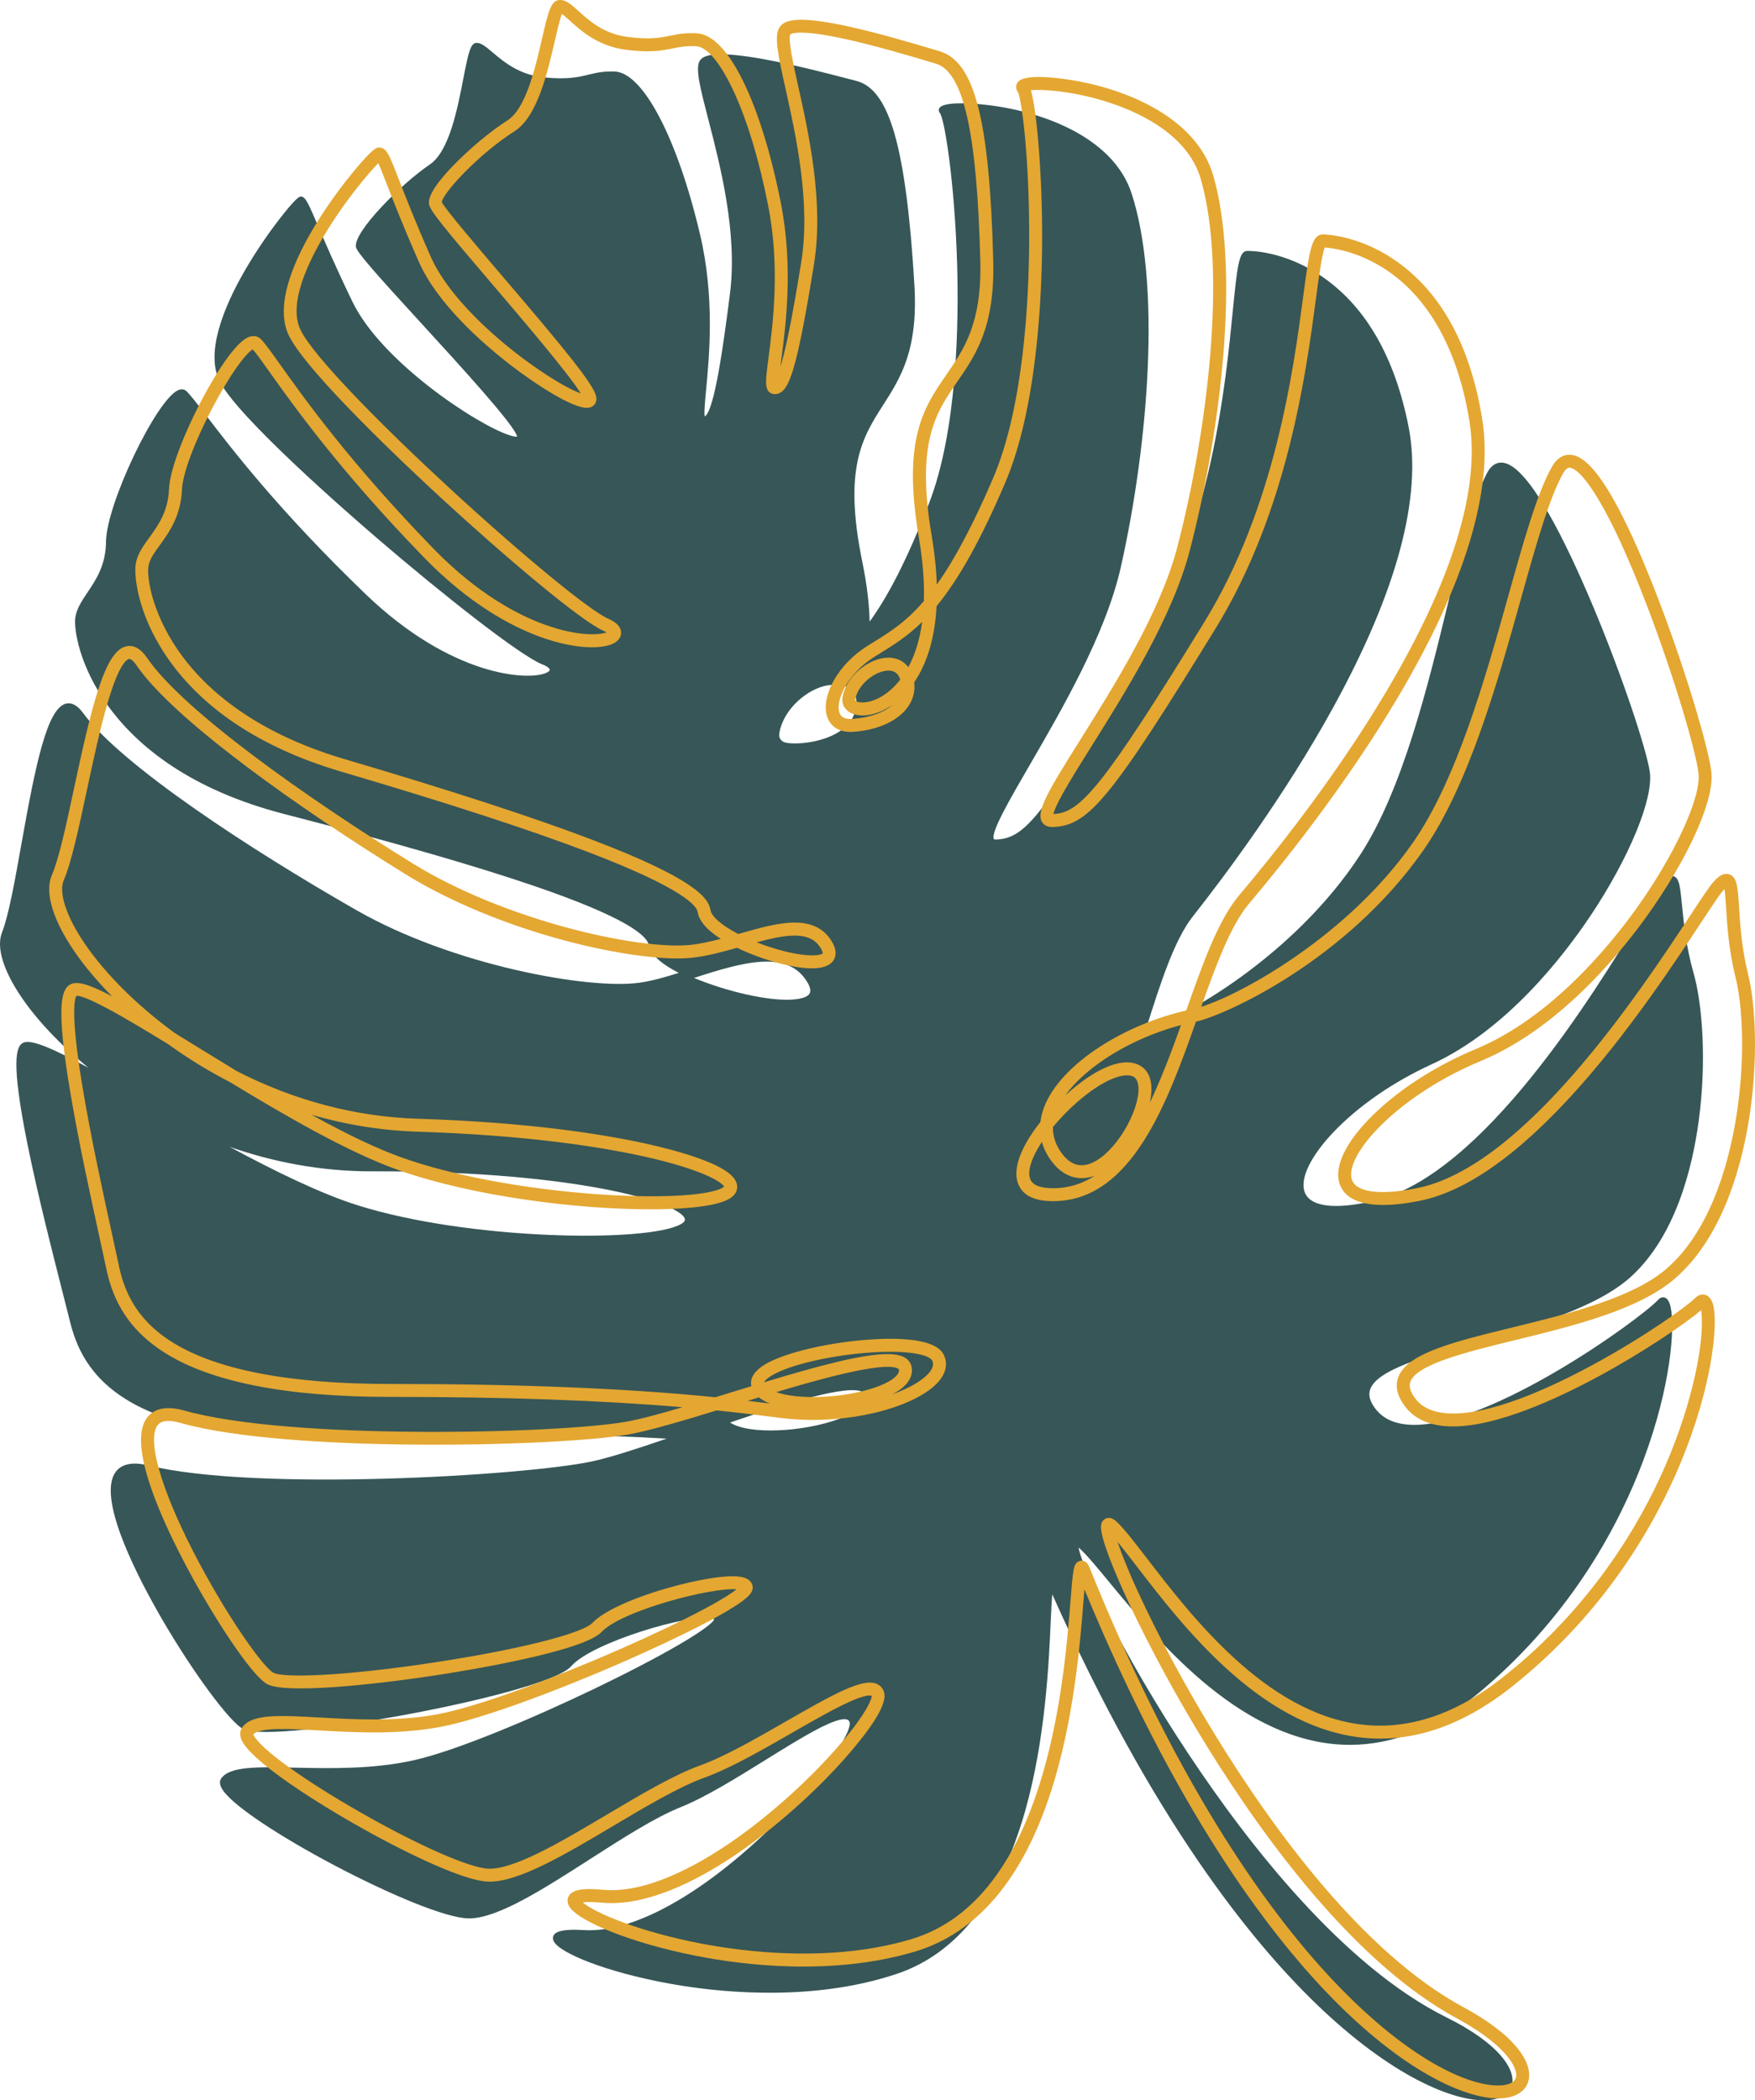 <?xml version="1.0" encoding="UTF-8"?><svg xmlns="http://www.w3.org/2000/svg" xmlns:xlink="http://www.w3.org/1999/xlink" height="2528.7" preserveAspectRatio="xMidYMid meet" version="1.0" viewBox="0.0 0.0 2113.3 2528.7" width="2113.3" zoomAndPan="magnify"><defs><clipPath id="a"><path d="M 0 51 L 2051 51 L 2051 2528.73 L 0 2528.73 Z M 0 51"/></clipPath><clipPath id="b"><path d="M 59 0 L 2113.289 0 L 2113.289 2527 L 59 2527 Z M 59 0"/></clipPath></defs><g><g clip-path="url(#a)" id="change1_1"><path d="M 363.297 242.996 Z M 622.723 526.062 Z M 1001.996 824.598 C 1000.266 824.66 998.582 824.824 996.984 825.07 C 973.035 828.73 943.09 853.414 938.414 882.988 C 937.73 887.352 939.211 890.602 942.949 892.941 C 952.711 899.082 1029.086 894.492 1031.156 847.484 C 1032.195 823.973 1011.219 824.277 1001.996 824.598 Z M 835.621 1177.391 C 855.75 1185.703 878.098 1192.723 899.422 1197.453 C 943.824 1207.305 969.141 1204.211 974.531 1196.785 C 976.738 1193.742 975.969 1189.012 972.254 1182.723 C 948.555 1142.625 894.141 1158.543 835.621 1177.391 Z M 276.414 1380.73 C 330.832 1410.043 385.801 1436.98 430.41 1451.062 C 564.82 1493.473 780.461 1496.363 819.98 1473.793 C 825.48 1470.652 824.852 1468.293 824.645 1467.523 C 822.129 1458.102 789.699 1443.062 722.926 1430.703 C 671.371 1421.164 581.996 1409.875 448.961 1410.273 C 386.781 1410.453 328.73 1399.051 276.414 1380.73 Z M 879.113 1712.684 C 901.914 1727.652 967.293 1724.191 1010.18 1708.383 C 1032.648 1700.09 1044.426 1689.781 1042.488 1680.094 C 1042.148 1678.402 1041.188 1677.164 1039.445 1676.164 C 1021.949 1666.141 949.234 1688.773 879.113 1712.684 Z M 1789.316 2528.68 C 1750.547 2530.02 1676.23 2500.781 1584.707 2412.441 C 1506.105 2336.562 1387.367 2189.531 1267.145 1919.543 C 1266.379 1926.66 1265.836 1938.93 1265.258 1951.699 C 1263.027 2001.59 1258.875 2094.461 1234.406 2180.539 C 1204.375 2286.191 1152.406 2352.109 1079.945 2376.461 C 982.105 2409.332 875.277 2399.461 820.305 2390.648 C 742.207 2378.141 681.996 2355.211 668.906 2340.27 C 665.086 2335.922 665.5 2332.531 666.516 2330.461 C 668.332 2326.75 674.098 2322.031 703.008 2323.77 C 755.949 2326.969 816.457 2291.191 857.902 2260.602 C 904.324 2226.34 953.168 2179.102 988.566 2134.25 C 1014.977 2100.793 1024.93 2079.66 1023.066 2073.562 C 1022.578 2071.941 1021.727 2070.98 1020.297 2070.441 C 1007.578 2065.652 964.465 2092.43 922.777 2118.332 C 886.816 2140.672 849.633 2163.781 819.316 2175.922 C 788.633 2188.211 749.242 2213.48 711.152 2237.922 C 654.621 2274.191 601.16 2308.488 566.535 2309.691 C 565.867 2309.711 565.215 2309.723 564.566 2309.723 C 509.965 2309.582 287.262 2192.109 266.699 2152.602 C 263.781 2146.988 264.918 2143.312 266.383 2141.203 C 276.617 2126.512 309.617 2127.23 355.297 2128.23 C 397.102 2129.141 449.125 2130.27 498.277 2119.289 C 550.938 2107.52 644.926 2067.223 715.324 2033.422 C 754.652 2014.543 790.727 1995.77 816.91 1980.551 C 855.094 1958.352 859.496 1951.172 860.004 1949.801 C 859.734 1949.43 858.867 1948.82 856.867 1948.352 C 831.699 1942.422 713.008 1977.172 687.809 2006.102 C 671.742 2024.551 573.09 2048.57 493.492 2063.531 C 408.055 2079.59 312.906 2091.441 292.934 2081.73 C 276.895 2073.941 231.727 2012.711 194.297 1948.039 C 166.785 1900.492 122.59 1815.293 135.742 1778.922 C 139.555 1768.383 150.094 1757.301 178.645 1764.34 C 307.273 1796.043 630.68 1776.832 712.312 1759.633 C 734.043 1755.051 766.484 1744.492 802.676 1732.102 C 724.785 1727.441 607.891 1724.273 426.246 1730.531 C 302.969 1734.781 212 1720.211 155.871 1687.234 C 105.988 1657.934 91.188 1619.602 83.867 1589.484 C 81.855 1581.211 78.738 1569.012 75.129 1554.891 C 63.246 1508.402 45.293 1438.152 32.984 1377.082 C 12.848 1277.172 19.562 1259.672 27.66 1255.582 C 37.18 1250.805 62.523 1261.734 106.52 1285.613 C 71.293 1256.914 44.023 1227.254 26.375 1201.434 C 3.891 1168.543 -4.621 1140.594 2.398 1122.734 C 10.473 1102.184 17.961 1060.145 25.887 1015.645 C 42.859 920.332 56.656 852.441 79.684 847.09 C 86.527 845.512 93.418 849.371 100.168 858.582 C 145.934 921.031 300.238 1022.133 429.383 1095.934 C 544.945 1161.965 708.242 1191.703 769.902 1183.184 C 785.047 1181.086 801.258 1176.391 817.324 1171.312 C 798.609 1161.844 783.691 1150.305 781.297 1137.914 C 779.035 1126.223 753.367 1104.422 643.934 1066.922 C 572.301 1042.383 473.648 1013.973 342.328 980.074 C 116.434 921.758 87.09 771.102 90.672 743.852 C 92.098 733 98.52 723.453 105.312 713.332 C 115.672 697.922 127.41 680.445 127.668 651.992 C 128.07 607.113 188.246 481.016 214.672 469.676 C 219.691 467.52 222.902 469.492 224.371 470.863 C 229.25 475.422 236.688 485.148 247.945 499.859 C 278.77 540.148 336.145 615.152 440.172 715.246 C 543.723 814.871 635.758 819.703 657.57 810.203 C 660.707 808.82 662.098 807.332 662.082 806.449 C 662.062 805.418 660.164 802.742 653.109 799.961 C 626.27 789.383 532.707 715.535 454.156 648.07 C 415.902 615.215 289.227 504.586 265.289 460.559 C 246.129 425.328 270.141 368.883 293.656 327.727 C 309.828 299.41 327.078 275.945 335.914 264.488 C 357.238 236.824 360.879 236.688 362.078 236.66 C 367.715 236.461 370.926 243.938 382.867 271.766 C 391.422 291.707 404.348 321.828 424.465 363.41 C 459.391 435.617 574.391 511.395 613.582 524.055 C 619.395 525.926 621.848 525.832 622.691 525.68 C 622.688 525.652 622.68 525.637 622.676 525.605 C 619.988 512.309 555.094 441.438 507.711 389.688 C 453.629 330.629 429.801 304.031 428.613 297.359 C 425.434 279.531 481.848 222.328 517.664 197.949 C 540.977 182.082 550.832 131.23 558.031 94.102 C 563.852 64.07 566.496 51.879 573.625 51.637 C 579.402 51.441 585.203 56.348 593.234 63.129 C 606.832 74.617 625.453 90.363 655.887 93.266 C 683.613 95.91 696.266 92.871 708.504 89.938 C 717.629 87.734 726.25 85.664 740.062 86.105 C 774.184 87.199 815.516 165.91 842.914 281.98 C 860.828 357.848 854.188 427.898 850.223 469.738 C 848.871 483.977 847.59 497.473 848.641 501.289 C 848.816 501.211 849.02 501.09 849.258 500.922 C 860.23 492.73 870.957 417.457 879.074 352.789 C 888.227 279.914 867.031 198.164 853.004 144.059 C 843.469 107.293 837.172 82.992 842.379 73.598 C 845.941 67.168 857.93 59.934 920.598 71.426 C 957.496 78.172 999.297 89.102 1021.746 94.953 C 1025.309 95.895 1028.418 96.699 1031.027 97.367 C 1051.379 102.598 1065.988 122.672 1076.988 160.547 C 1088.219 199.242 1096.105 259.074 1101.105 343.457 C 1105.738 421.605 1084.316 455.055 1063.605 487.398 C 1038.637 526.395 1015.047 563.234 1038.52 677.328 C 1044.047 704.242 1046.688 727.785 1047.18 748.379 C 1068.367 719.305 1091.488 676.051 1118.648 606.109 C 1152.977 517.719 1154.598 387.301 1152.508 317.422 C 1149.547 218.316 1137.227 142.629 1131.789 136.109 C 1130.328 134.375 1130.027 132.246 1130.977 130.426 C 1135.035 122.598 1164.965 124.207 1177.648 125.258 C 1248.848 131.199 1340.035 162.992 1362.707 233.133 C 1379.246 284.273 1385.918 357.285 1381.996 444.281 C 1378.578 520.422 1367.086 605.137 1349.656 682.801 C 1331.637 763.105 1278.508 854.629 1239.707 921.453 C 1216.477 961.457 1192.469 1002.824 1196.828 1010.125 C 1197.105 1010.586 1197.867 1010.793 1199.086 1010.754 C 1234.188 1009.543 1256.398 985.863 1378.457 771.281 C 1459.387 629.012 1475.676 463.672 1484.426 374.84 C 1489.848 319.852 1492.016 302.453 1501.559 302.117 C 1503.348 302.055 1545.965 300.992 1593.078 333.746 C 1645.074 369.871 1679.754 430.512 1696.184 513.992 C 1712.734 598.086 1682.34 711.461 1605.816 850.965 C 1547.031 958.16 1474.477 1055.004 1436.465 1103.203 C 1413.887 1131.824 1397.348 1183.773 1379.918 1238.953 C 1423.918 1227.094 1558.992 1150.582 1638.156 1028.766 C 1689.133 950.316 1719.406 825.875 1743.723 725.871 C 1759.895 659.41 1773.863 601.992 1790.383 569.969 C 1796.719 557.645 1804.926 556.215 1810.688 557.203 C 1841.598 562.461 1885.645 652.586 1917.148 727.27 C 1953.473 813.395 1982.91 902.945 1986.637 929.434 C 1991.148 961.715 1961.711 1032.992 1915.051 1102.773 C 1882.207 1151.844 1813.727 1240.312 1723.812 1281.453 C 1677.613 1302.605 1635.68 1331.594 1605.711 1363.07 C 1578.383 1391.801 1565.359 1418.582 1570.859 1434.742 C 1577.078 1452.941 1606.82 1456.863 1654.586 1445.773 C 1785.305 1415.434 1918.773 1196.902 1975.77 1103.582 C 1988.488 1082.734 1996.91 1068.953 2001.391 1063.555 C 2005.57 1058.504 2010.527 1053.543 2015.543 1055.086 C 2022.199 1057.133 2023.293 1068.273 2025.465 1090.473 C 2027.52 1111.441 2030.328 1140.164 2039.328 1171.535 C 2049.57 1207.223 2055.453 1276.121 2045.512 1349.602 C 2037.641 1407.914 2017.289 1487.582 1965.16 1536.004 C 1923.777 1574.441 1846.098 1596.312 1777.555 1615.613 C 1715.668 1633.031 1657.199 1649.492 1649.738 1673.293 C 1647.445 1680.574 1649.98 1688.531 1657.461 1697.621 C 1666.668 1708.84 1680.926 1714.84 1699.816 1715.434 C 1795.031 1718.41 1974.688 1588.473 1996.59 1565.012 C 1999.66 1561.723 2002.441 1561.621 2004.25 1562.113 C 2007.73 1563.062 2010.176 1566.863 2011.711 1573.742 C 2016.941 1597.172 2012.594 1668.051 1978.715 1758.512 C 1950.797 1833.082 1894.594 1941.441 1785.441 2034.211 C 1727.84 2083.16 1668.145 2105.293 1608.02 2099.98 C 1488.078 2089.391 1393.066 1974.312 1336.297 1905.562 C 1320.578 1886.523 1308.168 1871.48 1299.199 1863.52 C 1299.066 1863.402 1298.945 1863.301 1298.828 1863.203 C 1299.867 1871.293 1308.789 1896.551 1331.848 1942.352 C 1358.285 1994.859 1393.188 2054.48 1430.117 2110.23 C 1503.895 2221.621 1617.852 2367.332 1741.762 2428.871 C 1804.836 2460.191 1824.031 2490.59 1820.977 2508.602 C 1819.184 2519.238 1809.699 2526.398 1794.988 2528.238 C 1793.18 2528.461 1791.293 2528.609 1789.316 2528.68" fill="#375657"/></g><g clip-path="url(#b)" id="change2_1"><path d="M 1314.559 1416.738 C 1315.77 1416.398 1316.98 1416 1318.191 1415.551 C 1303.391 1425.23 1286.91 1430.57 1268.18 1430.57 C 1266.82 1430.57 1265.441 1430.539 1264.09 1430.48 C 1250.832 1429.93 1242.871 1426.16 1240.441 1419.301 C 1237.012 1409.621 1242.152 1393.699 1254.609 1374.789 C 1256.879 1383.121 1260.898 1391.09 1266.609 1398.578 C 1283.98 1421.379 1304.109 1419.738 1314.559 1416.738 Z M 1295.879 1327.98 C 1328.871 1298.809 1354.109 1290.969 1364.48 1296.16 C 1370.84 1299.34 1371.383 1308.66 1370.711 1315.91 C 1367.871 1346.641 1338.051 1393.789 1310.262 1401.77 C 1298.32 1405.199 1288.09 1401.07 1279.012 1389.141 C 1271.312 1379.039 1267.602 1368.191 1267.961 1356.84 C 1276.34 1346.699 1285.969 1336.738 1295.879 1327.98 Z M 1371.449 1282.23 C 1367.191 1280.098 1362.332 1279.051 1356.969 1279.051 C 1338.152 1279.051 1313.078 1291.969 1285.559 1316.309 C 1284.578 1317.168 1283.609 1318.039 1282.641 1318.918 C 1293.191 1304.211 1309.141 1289.398 1329.25 1275.832 C 1356.418 1257.508 1389.121 1242.879 1422.121 1234.188 C 1410.02 1267.988 1397.891 1299.82 1384.59 1327.641 C 1385.371 1324.09 1385.922 1320.641 1386.23 1317.34 C 1388.25 1295.438 1379.309 1286.148 1371.449 1282.23 Z M 1065.172 792.086 C 1044.648 794.508 1019.43 813.852 1014.602 838.828 C 1013.199 846.043 1016 852.82 1022.102 856.949 C 1031.762 863.48 1051.012 863.961 1072.242 850.277 C 1073.02 849.781 1073.781 849.27 1074.551 848.742 C 1063.98 858.082 1046.82 864.18 1026.289 865.559 C 1013.5 866.426 1011.391 859.879 1010.691 857.723 C 1006.129 843.516 1020.191 811.043 1053.469 790.457 L 1058.02 787.648 C 1074.828 777.285 1092.141 766.629 1110.43 748.758 C 1107.582 769.777 1102 788.039 1093.77 803.258 C 1087.398 794.785 1077.141 790.676 1065.172 792.086 Z M 1084.102 818.18 C 1076.531 827.922 1068.949 833.863 1063.801 837.184 C 1048.742 846.879 1035.219 847.02 1030.84 844.043 C 1029.859 843.391 1029.668 842.941 1029.902 841.777 C 1033.281 824.293 1052.281 809.293 1067 807.555 C 1067.98 807.445 1068.949 807.383 1069.879 807.383 C 1076.238 807.383 1080.551 810.066 1083.051 815.59 C 1083.449 816.441 1083.789 817.312 1084.102 818.18 Z M 911.105 1134.5 C 949.148 1124.25 976.863 1120.609 988.965 1142.789 C 990.672 1145.922 990.719 1147.5 990.621 1147.762 C 988.703 1150.219 973.984 1152.898 942.742 1144.828 C 932.34 1142.141 921.441 1138.57 911.105 1134.5 Z M 374.945 1342.059 C 416.973 1354.309 459.828 1361.18 502.875 1362.527 C 635.492 1366.711 724.137 1381.02 775.148 1392.289 C 843.316 1407.348 869.223 1422.852 871.941 1428.711 C 871.602 1429.039 870.898 1429.602 869.535 1430.32 C 850.605 1440.281 787.469 1443.09 712.422 1437.32 C 627.008 1430.75 543.961 1414.93 484.574 1393.918 C 455.176 1383.52 419.727 1366.781 374.945 1342.059 Z M 1097.84 1646.34 C 1097.039 1641.461 1094.27 1637.43 1089.828 1634.68 C 1085.031 1631.711 1077.809 1630.32 1068.332 1630.32 C 1039.09 1630.32 988.328 1643.539 920.23 1664.18 C 921.316 1661.199 926.629 1657.438 932.012 1654.539 C 953.625 1642.91 997.66 1632.602 1041.59 1628.879 C 1094.578 1624.379 1118.852 1631.68 1122.23 1637.68 C 1123.582 1640.078 1124.891 1644 1120.672 1650.281 C 1113.879 1660.359 1096.73 1670.777 1074.262 1678.82 C 1097.059 1667.199 1099.09 1653.969 1097.84 1646.34 Z M 1081.629 1647.93 C 1082.391 1648.398 1082.422 1648.641 1082.461 1648.871 C 1083.609 1655.891 1071.75 1664.578 1052.23 1671.02 C 1013.82 1683.699 960.871 1685.438 934.641 1676.117 C 978.523 1662.93 1065.371 1637.871 1081.629 1647.93 Z M 900.387 1686.551 C 904.863 1685.168 909.375 1683.789 913.91 1682.398 C 917.496 1685.328 921.926 1687.789 927 1689.809 C 918.988 1688.801 910.121 1687.699 900.387 1686.551 Z M 1639.016 2076.262 C 1524.09 2062.098 1434.871 1946.129 1381.562 1876.828 C 1366.219 1856.891 1354.102 1841.129 1344.781 1832.258 C 1343.078 1830.652 1337.93 1825.738 1331.82 1828.141 C 1330.121 1828.809 1326.121 1831.059 1325.73 1837.52 C 1324.262 1861.859 1381.051 1985.809 1453.781 2103.23 C 1523.629 2216 1632.531 2364.281 1754.715 2430.301 C 1779.617 2443.758 1799.395 2458.23 1811.945 2472.148 C 1822.031 2483.34 1826.977 2493.758 1825.551 2500.738 C 1824.016 2508.191 1814.367 2510.148 1808.75 2510.66 C 1807.199 2510.801 1805.539 2510.871 1803.816 2510.871 C 1766.895 2510.871 1696.992 2479.379 1611.559 2391.02 C 1535.898 2312.789 1422.488 2161.809 1311.762 1886.809 C 1309.699 1881.699 1306.609 1879.109 1302.57 1879.109 C 1302.23 1879.109 1301.891 1879.129 1301.562 1879.172 L 1301.078 1877.98 L 1300.891 1879.281 C 1295.098 1880.359 1293.641 1885.66 1292.719 1890.57 C 1291.531 1896.961 1290.57 1908.359 1289.141 1926.379 C 1281.34 2024.75 1260.621 2286.051 1097.191 2334.762 C 1001.57 2363.262 897.371 2350.23 843.773 2339.918 C 769.75 2325.688 716.234 2303.09 701.758 2290.441 C 705.488 2289.918 712.312 2289.621 724.41 2290.777 C 728.281 2291.148 732.191 2291.32 736.133 2291.32 C 789.293 2291.32 847.766 2259.18 888.707 2231.082 C 937.047 2197.91 988.309 2151.648 1025.832 2107.332 C 1054.781 2073.148 1067.84 2049.77 1064.66 2037.84 C 1063.34 2032.922 1060.098 2029.16 1055.539 2027.258 C 1038.77 2020.27 1004.961 2038.891 946.652 2072.391 C 910.363 2093.238 872.84 2114.801 843.027 2125.559 C 810.949 2137.148 770.258 2161.32 730.895 2184.699 C 676.027 2217.289 619.332 2251 587.988 2249.859 C 565.512 2249.031 503.707 2221.82 434.195 2182.148 C 364.844 2142.57 313.043 2105.09 305.305 2088.879 C 305.148 2088.551 305.039 2088.281 304.961 2088.07 C 313.52 2079.441 347.816 2081.371 384.121 2083.41 C 426.453 2085.789 479.137 2088.75 529.934 2079.23 C 582.344 2069.398 676.012 2033.289 746.195 2002.77 C 770.098 1992.379 890.039 1939.461 904.164 1918.051 C 906.605 1914.352 906.59 1911.18 906.145 1909.18 C 905.387 1905.777 902.852 1901.281 895.07 1899.16 C 877.406 1894.34 834.652 1903.129 803.41 1912.121 C 759.719 1924.691 725.961 1940.41 713.109 1954.18 C 703.477 1964.5 639.992 1983.699 523.355 2001.488 C 413.566 2018.23 341.352 2020.398 329.148 2013.93 C 318.258 2008.168 278.988 1955 239.766 1881.5 C 198.551 1804.258 178.555 1742.301 187.578 1719.809 C 189.91 1714 195.562 1707 217.648 1713.25 C 346.441 1749.75 673.238 1741.68 756.094 1727.168 C 782.156 1722.609 823.098 1710.34 862.922 1698.102 C 892.52 1701.129 915.828 1704.09 934.609 1706.48 L 939.852 1707.141 C 952.539 1708.75 965.688 1709.559 978.918 1709.559 C 1012.379 1709.559 1046.668 1704.289 1075.461 1694.719 C 1103.77 1685.312 1124.422 1672.617 1133.602 1658.98 C 1140.09 1649.32 1140.879 1639.051 1135.809 1630.039 C 1124.191 1609.391 1071.02 1610.688 1040.352 1613.301 C 994.445 1617.219 947.938 1628.281 924.625 1640.82 C 905.359 1651.191 903.105 1661.73 904.758 1668.902 C 896.176 1671.531 887.566 1674.188 878.977 1676.848 L 876.953 1677.469 C 871.715 1679.09 866.512 1680.688 861.359 1682.281 C 754.41 1671.488 626.148 1666.25 469.289 1666.25 C 348.078 1666.25 259.664 1649.141 206.504 1615.391 C 161.172 1586.609 148.66 1550.539 142.824 1522.332 C 141.098 1513.988 138.555 1502.379 135.332 1487.68 L 135.254 1487.32 C 125.004 1440.57 109.52 1369.91 99.363 1308.73 C 83.75 1214.641 90.688 1200.73 92.102 1198.961 C 93.594 1198.68 100.695 1198.918 129.48 1214.32 C 150.957 1225.809 178.434 1242.418 202.508 1257.16 C 226.145 1274.258 251.242 1289.66 277.105 1302.949 C 343.57 1343.328 419.555 1387.438 479.375 1408.609 C 571.891 1441.352 698.43 1455.988 782.793 1455.988 C 809.469 1455.988 857.148 1454.438 876.793 1444.109 C 888.242 1438.078 888.297 1429.988 887.309 1425.699 C 884.828 1414.93 869.754 1404.719 841.223 1394.512 C 819.605 1386.77 795.188 1380.758 778.512 1377.07 C 726.863 1365.66 637.203 1351.172 503.367 1346.961 C 428.461 1344.602 355.113 1325.34 285.355 1289.73 C 268.836 1279.699 252.809 1269.82 237.305 1260.27 L 236.848 1259.988 C 227.629 1254.309 218.871 1248.918 210.562 1243.828 C 162.922 1209.199 121.625 1167.289 97.23 1128.84 C 78.484 1099.27 70.84 1073.418 76.793 1059.691 C 86.008 1038.418 95.051 996.148 104.621 951.395 C 112.066 916.582 120.504 877.117 129.59 846.184 C 143.02 800.449 152.176 793.996 155.484 793.359 C 157.051 793.047 160.168 794.863 164.27 800.898 C 208.84 866.32 360.953 973.844 488.453 1052.641 C 541.141 1085.199 609.473 1113.59 680.852 1132.57 C 741.469 1148.688 799.664 1156.57 832.73 1153.16 C 850.336 1151.328 868.691 1146.461 887.516 1141.129 C 903.289 1148.719 921.895 1155.539 938.844 1159.918 C 962.414 1166 992.656 1170.488 1002.91 1157.34 C 1005.492 1154.027 1008.891 1146.77 1002.648 1135.328 C 993.355 1118.301 977.758 1110.27 954.965 1110.789 C 935.559 1111.219 913.41 1117.539 889.957 1124.238 L 888.992 1124.512 C 869.223 1114.258 856.738 1103.488 855.484 1095.559 C 853.125 1080.598 834.871 1057.508 713.652 1011.262 C 642.625 984.152 544.742 952.277 414.402 913.789 C 299.172 879.77 241.426 822.973 213.281 781.305 C 182.316 735.477 176.695 694.273 178.824 681.492 C 180.195 673.27 185.922 665.34 192.559 656.172 C 203.77 640.66 217.719 621.375 219.102 589.621 C 219.941 570.336 233.941 532.684 255.641 491.375 C 277.262 450.199 296.164 425.129 304.383 420.68 C 308.547 425.332 315.055 434.469 324.445 447.672 C 354.031 489.23 409.102 566.613 510.215 670.832 C 565.625 727.953 616.684 754.391 649.754 766.504 C 691.906 781.957 722.691 781.164 736.25 775.812 C 746.242 771.855 747.832 765.512 747.891 762.082 C 748.004 755.211 742.82 749.457 732.48 744.957 C 710.121 735.23 630 669.359 541.965 588.316 C 466.238 518.582 379.211 431.879 362.074 397.609 C 346.223 365.914 371.59 313.309 395.66 274.758 C 418.719 237.836 444.762 207.414 455.504 196.445 C 458.156 202.188 462.051 212.191 465.852 221.965 C 473.75 242.273 485.688 272.957 504.453 315.434 C 526.746 365.883 581.391 413.449 611.98 437.309 C 645.164 463.199 688.906 491.047 706.527 491.047 C 708.012 491.047 709.375 490.859 710.574 490.504 C 716.004 488.875 719 483.879 718.031 478.047 C 715.676 463.914 682.871 423.672 605.309 332.887 C 577.375 300.184 535.355 250.992 531.984 243.281 C 532.195 239.914 539.594 227.66 559.305 207.617 C 577.992 188.598 600.438 170.105 619.352 158.16 C 647.051 140.676 659.246 87.617 668.156 48.867 C 670.309 39.496 674.039 23.27 676.586 16.785 C 679.281 18.645 683.266 22.246 686.16 24.867 C 699.633 37.074 719.988 55.52 753.742 59.926 C 783.203 63.758 797.492 60.844 810.094 58.266 C 818.535 56.547 826.504 54.918 838.812 55.738 C 851.16 56.562 866.898 75.191 881.992 106.824 C 898.75 141.977 913.531 190.148 924.73 246.152 C 939.664 320.801 930.762 389.434 925.438 430.469 C 923.617 444.508 922.414 453.785 922.48 460.238 C 922.516 463.621 922.605 472.633 930.84 474.277 C 934.215 474.961 937.723 474.184 940.719 472.105 C 951.457 464.645 960.938 437.836 980.238 317.746 C 992.23 243.125 973.586 159.461 961.246 104.078 C 955.582 78.668 948.547 47.082 951.699 41.465 C 952.285 40.891 960.426 34.406 1018.109 47.035 C 1054.352 54.977 1095.492 67.25 1117.602 73.844 C 1121.129 74.898 1124.238 75.828 1126.82 76.59 C 1160.082 86.363 1176.621 159.773 1180.441 314.582 C 1182.281 389.246 1160.77 420.43 1139.961 450.59 C 1112.34 490.613 1086.262 528.402 1106.539 647.688 C 1111.23 675.301 1113.23 700.852 1112.48 723.703 C 1090.352 749.441 1070.672 761.555 1049.84 774.371 L 1045.27 777.195 C 1027.699 788.07 1012.969 803.164 1003.789 819.715 C 995.066 835.43 992.176 851.023 995.859 862.488 C 997.723 868.289 1004.121 881.227 1024.02 881.227 C 1025.09 881.227 1026.199 881.195 1027.352 881.102 C 1058.77 878.977 1084.141 866.645 1095.23 848.09 C 1100.141 839.883 1102.059 830.746 1100.84 821.547 C 1116.742 798.043 1125.801 767.188 1127.781 729.785 C 1154.719 697.129 1180.941 650.047 1210.191 581.785 C 1248.32 492.816 1254.551 360.859 1254.871 290.117 C 1255.211 215.418 1248.949 134.098 1241.312 108.625 C 1254.051 107.242 1288.281 109.32 1327.512 120.941 C 1364.812 131.988 1429.812 159.043 1446.109 216.102 C 1477.52 326.047 1454.379 517.871 1417.52 659.215 C 1397.172 737.199 1341.441 826 1300.742 890.844 C 1262.691 951.473 1247.531 976.59 1254.531 989.242 C 1255.859 991.641 1259.18 995.664 1266.473 995.664 C 1290.75 995.664 1308.688 984.254 1335 952.062 C 1363.84 916.77 1403.922 853.906 1463.41 757.242 C 1550.43 615.836 1572.602 449.625 1584.52 360.348 C 1587.465 338.223 1591.84 305.445 1595.238 297.965 C 1603.508 298.523 1634.938 302.109 1669.27 324.93 C 1721.145 359.398 1755.785 422.367 1769.422 506.996 C 1782.656 588.984 1748.836 698.742 1668.926 833.23 C 1606.887 937.648 1531.48 1031.398 1492.059 1077.988 C 1466.992 1107.617 1448.23 1160.551 1428.371 1216.621 C 1392.68 1224.738 1356.371 1239.871 1325.859 1259.367 C 1291.199 1281.52 1266.812 1307.719 1257.199 1333.141 C 1254.98 1339.008 1253.52 1344.941 1252.84 1350.77 C 1238.73 1368.621 1217.391 1400.949 1225.75 1424.512 C 1230.52 1437.949 1243.199 1445.199 1263.441 1446.051 C 1265.082 1446.117 1266.711 1446.16 1268.281 1446.16 C 1362.762 1446.148 1405.781 1326.969 1440.141 1230.039 C 1475.129 1222.449 1620.82 1156.781 1713.73 1024.059 C 1768.445 945.871 1803.273 821.547 1831.262 721.625 C 1849.504 656.438 1865.281 600.121 1882.254 569.824 C 1886.488 562.27 1889.824 562.953 1891.082 563.215 C 1906.176 566.32 1938.379 611.742 1983.492 729.941 C 2016.539 816.473 2042.586 905.676 2045.316 931.602 C 2048.371 960.578 2015.918 1030.719 1969.828 1094.73 C 1936.023 1141.691 1866.043 1225.988 1777.305 1262.969 C 1729.121 1283.039 1684.969 1311.391 1652.965 1342.789 C 1621.191 1373.961 1606.562 1403.68 1612.816 1424.34 C 1618.09 1441.738 1639.031 1459.602 1708.844 1445.91 C 1845.098 1419.199 1987.809 1202.672 2048.773 1110.129 C 2060.984 1091.609 2070.633 1076.988 2074.746 1072.348 C 2075.41 1071.609 2076 1070.98 2076.512 1070.438 C 2077.477 1076.5 2078.141 1087.02 2078.547 1093.418 C 2079.895 1114.871 2081.758 1144.258 2089.918 1176.898 C 2098.773 1212.34 2102.078 1280.258 2089.496 1352.109 C 2079.723 1407.879 2057.445 1483.59 2006.734 1527.527 C 1966.09 1562.77 1889.062 1581.609 1821.113 1598.238 C 1750.016 1615.641 1693.855 1629.379 1683.586 1658.57 C 1679.754 1669.422 1682.625 1681.199 1692.105 1693.578 C 1702.965 1707.762 1719.719 1715.688 1741.887 1717.148 C 1744.414 1717.32 1747.039 1717.398 1749.707 1717.398 C 1802.438 1717.398 1874.219 1684.559 1925.164 1657.008 C 1979.691 1627.52 2030.391 1592.949 2048.355 1577.398 C 2048.605 1578.781 2048.852 1580.551 2049.023 1582.762 C 2051.77 1615.418 2039.359 1686.051 2005.648 1763.961 C 1975.504 1833.57 1917.176 1934.309 1810.348 2018.938 C 1753.508 2063.98 1695.844 2083.262 1639.016 2076.262 Z M 1824.836 1613.379 C 1894.492 1596.328 1973.441 1577.008 2016.941 1539.309 C 2071.703 1491.84 2095.145 1411.871 2105.168 1353.148 C 2117.719 1279.398 2114.148 1209.59 2105.027 1173.121 C 2097.223 1141.848 2095.41 1113.289 2094.105 1092.41 C 2092.555 1068.168 2091.793 1056 2082.363 1052.75 C 2073.906 1049.84 2066.617 1058.051 2063.094 1061.988 C 2058.223 1067.488 2049.27 1081.07 2035.727 1101.641 C 1975.863 1192.461 1835.68 1405.16 1705.832 1430.621 C 1660.953 1439.43 1632.484 1435.488 1627.723 1419.82 C 1623.332 1405.34 1637.188 1380.09 1663.871 1353.918 C 1694.492 1323.871 1736.906 1296.68 1783.293 1277.348 C 1875.582 1238.898 1947.703 1152.129 1982.484 1103.84 C 2006.375 1070.648 2027.273 1035.301 2041.359 1004.289 C 2051.457 982.027 2063.047 951.07 2060.812 929.973 C 2057.988 903.086 2031.523 812.051 1998.062 724.387 C 1980.297 677.844 1963.527 639.699 1948.246 611.027 C 1927.289 571.75 1909.617 551.117 1894.215 547.949 C 1888.336 546.742 1877.18 546.988 1868.648 562.223 C 1850.777 594.133 1834.781 651.254 1816.242 717.422 C 1788.598 816.18 1754.172 939.109 1700.961 1015.121 C 1623.254 1126.129 1496.812 1196.219 1446.461 1212.211 C 1463.832 1163.289 1481.93 1114.09 1503.949 1088.059 C 1543.688 1041.102 1619.703 946.57 1682.316 841.188 C 1764.148 703.473 1798.637 590.211 1784.812 504.527 C 1771.066 419.328 1737.914 356.562 1686.238 317.934 C 1639.094 282.684 1595.004 282.281 1593.16 282.281 C 1579.211 282.281 1576.668 301.441 1569.066 358.281 C 1557.309 446.43 1535.422 610.484 1450.141 749.082 C 1327.242 948.789 1300.691 978.914 1268.461 980.047 C 1269.121 976.898 1271.789 969.531 1281.359 952.59 C 1290.141 937.059 1302.242 917.777 1313.941 899.129 C 1355.172 833.43 1411.641 743.469 1432.59 663.137 C 1452.75 585.883 1467.191 501.348 1473.262 425.098 C 1480.211 337.773 1476 264.023 1461.09 211.82 C 1440.242 138.828 1348.379 102.945 1276.051 94.414 C 1231.059 89.094 1226.34 97.469 1224.789 100.215 C 1222.883 103.582 1223.262 107.676 1225.711 110.828 C 1229.859 117.391 1239.75 188.301 1239.293 290.039 C 1238.969 359.602 1232.91 489.203 1195.871 575.641 C 1172.02 631.289 1149.742 673.395 1128.039 703.785 C 1127.469 685.461 1125.422 665.777 1121.902 645.066 C 1102.691 532.035 1127.02 496.773 1152.793 459.43 C 1175.012 427.227 1197.992 393.934 1196.02 314.207 C 1193.922 229.352 1188.051 168.957 1178.07 129.582 C 1167.949 89.652 1153.07 68.055 1131.219 61.633 C 1128.652 60.875 1125.57 59.957 1122.02 58.902 C 1099.73 52.246 1058.242 39.883 1021.449 31.816 C 957.48 17.809 943.559 24.742 938.375 33.383 C 931.926 44.133 937.238 67.98 946.039 107.477 C 958.117 161.68 976.371 243.605 964.852 315.281 C 960.633 341.543 954.27 379.91 947.789 409.742 C 944.652 424.168 941.961 434.422 939.715 441.684 C 940.109 438.52 940.52 435.355 940.895 432.453 C 946.336 390.488 955.445 320.258 940.012 243.094 C 915.848 122.277 876.531 42.645 839.852 40.195 C 825.461 39.23 816.488 41.062 806.977 43 C 795.004 45.453 782.629 47.965 755.758 44.477 C 726.84 40.691 709.375 24.883 696.613 13.309 C 688.078 5.582 681.914 0 674.398 0 C 663.395 0 660.129 14.223 652.965 45.391 C 644.668 81.492 633.305 130.918 611.031 144.988 C 592.688 156.578 568.469 176.48 549.332 195.715 C 526.168 218.988 515.137 235.82 516.555 245.719 C 517.645 253.348 533.922 273.301 593.461 343.004 C 626.539 381.723 684.789 449.906 699.34 473.688 C 660.906 459.617 550.578 381.258 518.707 309.137 C 500.07 266.969 488.215 236.473 480.367 216.305 C 474.719 201.781 471.309 193.016 468.379 187.371 C 465.754 182.297 462.508 177.613 456.602 177.613 C 453.664 177.613 449.641 177.613 426.031 206.156 C 416.727 217.406 398.543 240.457 381.258 268.414 C 355.738 309.711 329.273 366.848 348.137 404.574 C 370.891 450.09 494.172 565.496 531.41 599.781 C 607.871 670.168 699.355 747.547 726.27 759.246 C 728.102 760.051 729.426 760.766 730.375 761.371 C 722.148 764.535 696.242 766.582 655.922 752.031 C 624.176 740.582 575.07 715.309 521.398 659.988 C 421.109 556.605 366.488 479.863 337.141 438.629 C 326.266 423.348 319.078 413.262 314.094 408.266 C 312.328 406.5 307.379 402.715 299.629 405.738 C 279.512 413.559 249.922 468.039 241.332 484.547 C 223.785 518.273 204.641 563.418 203.535 588.953 C 202.355 616.023 190.441 632.5 179.926 647.051 C 172.469 657.352 165.426 667.094 163.453 678.93 C 161.496 690.691 164.047 736.316 200.246 789.961 C 219.418 818.367 244.773 843.871 275.598 865.793 C 312.754 892.195 357.969 913.387 409.988 928.746 C 539.953 967.109 637.465 998.863 708.098 1025.809 C 823.922 1070.008 838.992 1091.008 840.094 1097.988 C 841.801 1108.801 851.152 1119.668 867.926 1130.359 C 855.613 1133.59 843.008 1136.43 831.129 1137.66 C 769.828 1143.98 609.043 1108.848 496.645 1039.379 C 370.512 961.418 220.34 855.535 177.148 792.117 C 169.617 781.059 161.32 776.324 152.488 778.062 C 139.703 780.559 129.125 796.773 118.18 830.59 C 108.215 861.402 98.488 905.551 89.371 948.184 C 79.973 992.141 71.094 1033.66 62.492 1053.5 C 54.25 1072.52 61.914 1102.238 84.074 1137.18 C 96.812 1157.27 114.371 1178.73 134.941 1199.531 C 107.5 1185.039 93.457 1181.148 85.406 1184.852 C 78.262 1188.148 74.75 1196.91 74.023 1213.258 C 73.129 1233.391 76.387 1265.449 83.992 1311.281 C 94.211 1372.859 109.75 1443.75 120.051 1490.75 C 123.164 1504.941 125.848 1517.188 127.562 1525.48 C 134.023 1556.699 147.887 1596.629 198.152 1628.539 C 253.848 1663.902 345.07 1681.828 469.289 1681.828 C 607.766 1681.828 723.418 1685.898 821.824 1694.258 C 795.824 1701.949 771.086 1708.73 753.406 1711.828 C 671.508 1726.16 348.82 1734.219 221.902 1698.262 C 188.727 1688.848 177.094 1704.09 173.117 1714.008 C 158.793 1749.719 193.98 1828.789 226.02 1888.828 C 257.543 1947.91 303.145 2017.801 321.855 2027.711 C 343.801 2039.32 445.387 2029.141 525.707 2016.891 C 554.949 2012.43 701.961 1988.969 724.496 1964.809 C 748.316 1939.301 856.527 1910.84 886.918 1913.52 C 881.945 1917.48 871.336 1924.699 848.984 1936.68 C 822.406 1950.93 785.816 1968.398 745.961 1985.871 C 674.668 2017.121 579.723 2054.039 527.059 2063.91 C 478.078 2073.09 426.434 2070.191 384.875 2067.852 C 336.148 2065.109 303.953 2063.301 291.777 2079.551 C 289.91 2082.051 287.355 2087.449 291.242 2095.59 C 302.301 2118.75 368.074 2162.391 425.941 2195.508 C 481.043 2227.051 556.391 2264.281 587.414 2265.43 C 588.121 2265.461 588.828 2265.469 589.551 2265.469 C 625.434 2265.469 680.527 2232.738 738.852 2198.102 C 777.582 2175.09 817.633 2151.301 848.32 2140.219 C 879.398 2129 917.52 2107.098 954.414 2085.898 C 975.449 2073.812 997.195 2061.32 1014.949 2052.66 C 1039.93 2040.48 1047.371 2040.82 1049.531 2041.641 C 1049.551 2041.691 1049.57 2041.758 1049.59 2041.84 C 1050.289 2045.359 1042.488 2063.551 1013.941 2097.258 C 977.266 2140.582 927.152 2185.809 879.891 2218.23 C 838.031 2246.949 777.34 2280.148 725.883 2275.27 C 701.238 2272.922 688.945 2275.25 684.789 2283.051 C 683.371 2285.711 681.812 2291.172 687.324 2297.91 C 700.215 2313.691 757.938 2339.082 839.52 2355.039 C 894.559 2365.82 1001.812 2379.449 1101.641 2349.699 C 1176.41 2327.41 1231.629 2262.332 1265.762 2156.281 C 1293.332 2070.598 1300.711 1977.602 1304.691 1927.539 C 1305.07 1922.688 1305.449 1917.941 1305.82 1913.539 C 1414.84 2177.82 1525.801 2324.762 1600.355 2401.852 C 1689.188 2493.719 1763.824 2526.449 1804.066 2526.441 C 1806.16 2526.441 1808.207 2526.359 1810.145 2526.18 C 1827.039 2524.648 1838.211 2516.52 1840.816 2503.879 C 1842.445 2495.941 1841.234 2482.699 1826.266 2464.719 C 1812.707 2448.461 1791.125 2432.258 1762.117 2416.59 C 1641.281 2351.301 1532.941 2202.418 1463.32 2089.02 C 1428.43 2032.168 1395.691 1971.551 1371.148 1918.32 C 1357.859 1889.512 1350.02 1869.379 1345.719 1856.43 C 1352.379 1864.461 1360.23 1874.66 1369.211 1886.34 C 1424 1957.559 1515.711 2076.77 1637.094 2091.719 C 1698.246 2099.25 1759.789 2078.879 1820.012 2031.16 C 1933.059 1941.609 1993.359 1834.531 2024.047 1760.48 C 2061.387 1670.328 2068.152 1598.5 2063.637 1574.398 C 2063.047 1571.191 2061.215 1561.441 2053.492 1559.051 C 2051.055 1558.301 2046.246 1557.789 2041.219 1562.801 C 2030.609 1573.41 1980.531 1609.258 1918.508 1642.941 C 1865.887 1671.512 1792.723 1704.871 1742.926 1701.602 C 1725.426 1700.449 1712.473 1694.559 1704.469 1684.098 C 1698.309 1676.059 1696.277 1669.398 1698.262 1663.738 C 1705.758 1642.52 1766.273 1627.699 1824.836 1613.379" fill="#e4a731"/></g></g></svg>